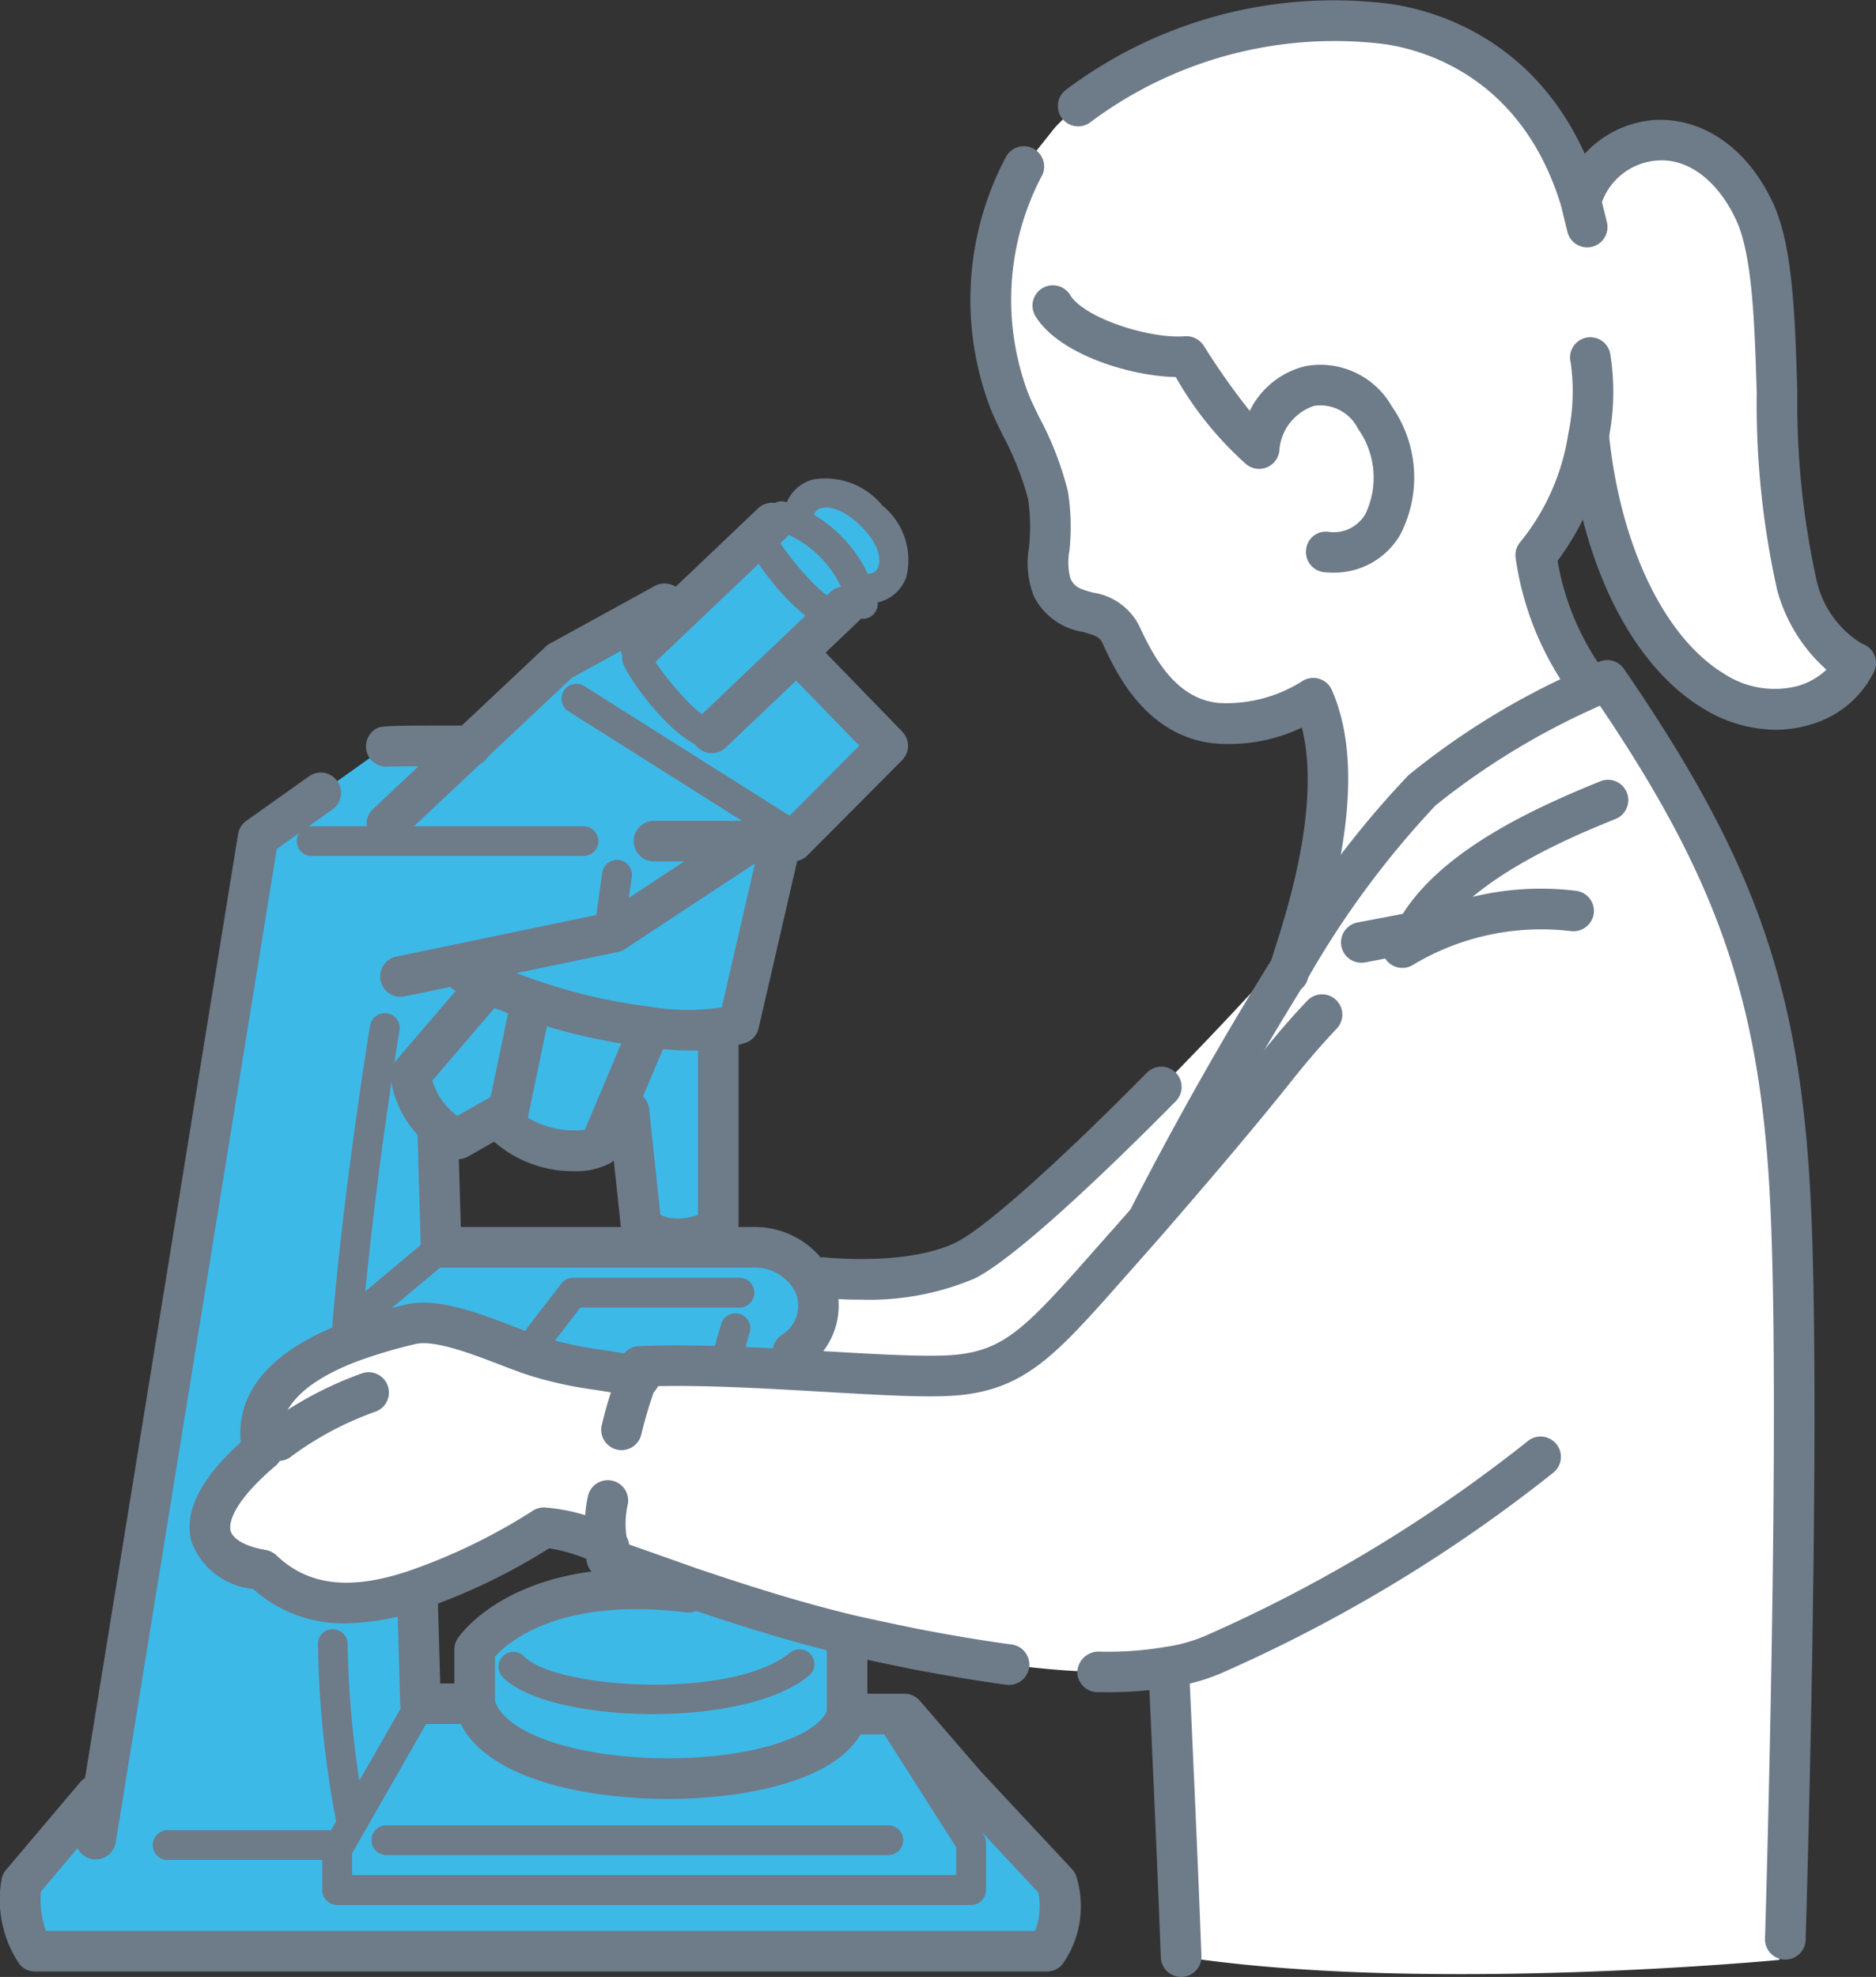 <?xml version="1.0" encoding="UTF-8"?> <svg xmlns="http://www.w3.org/2000/svg" viewBox="0 0 82.761 87.195"><rect x="0" y="0" width="82.761" height="87.195" fill="#333333" stroke="none"/><defs><style>.b3382d4b-db0c-4af8-96c2-bc1f7c744815{fill:#fff;}.b1c2f9ae-cd11-49d7-815b-a8262ac9eeb1{fill:#3db9e8;}.bedd471c-1be0-4d1e-8dbd-e48104a2f8e4{fill:#6e7b89;}</style></defs><g id="bb0fb5d2-8e9a-40ae-87c6-8d1038677949" data-name="レイヤー 2"><g id="a29f3052-659d-4ed5-9f48-add111772951" data-name="text"><path class="b3382d4b-db0c-4af8-96c2-bc1f7c744815" d="M37.467,72.112c.956.214,1.959.429,3.032.644,3.919.742,7.979,1.315,11.06.765.284,6.258.406,9.052.548,12.779,10.747,1.647,26.39.142,26.39.142l.264-.907s.716-23.214.215-32.767c-.502-9.579-2.748-15.023-8.072-22.761,0,0-.333.142-.86.383l-.142-.455a12.587,12.587,0,0,1-2.15-5.446,10.71,10.71,0,0,0,2.318-5.206h.024c.574,5.542,2.817,9.553,5.469,11.177,2.841,1.744,5.565.455,6.304-1.218-1.049-.334-2.125-1.815-2.603-3.464-1.409-4.823-.31-13.159-1.864-16.454C75.347,4.88,70.831,5.55,69.756,8.822l-.023.023h-.023C68.086,3.448,64.168,1.489,61.208,1.06,55.379.225,49.266,2.709,46.542,5.622L45.157,7.364a12.553,12.553,0,0,0-.62,10.342,24.58,24.58,0,0,1,1.695,4.133c.334,1.933-.263,3.177.191,4.084.74,1.504,2.365.669,3.032,2.078.646,1.409,1.791,3.629,4.18,3.892a6.933,6.933,0,0,0,4.301-1.098c1.432,3.272.191,8.072-.788,11.153l-.214-.072c-4.492,5.064-11.942,12.515-14.33,13.71s-6.284.765-6.284.765c-.07,1.183-.021,2.764-1.04,3.526-1.08.805-3.328.751-7.165.597a48.369,48.369,0,0,1-9.453-2.288S11.795,59.48,11.795,63.261c-2.09,1.791-4.576,5.572-.497,5.971a6.232,6.232,0,0,0,7.065.996C21.15,68.933,24.035,67.44,24.035,67.44a41.201,41.201,0,0,1,4.877,1.892A77.485,77.485,0,0,0,37.467,72.112Z"></path><path class="b1c2f9ae-cd11-49d7-815b-a8262ac9eeb1" d="M19.459,55.011l-.142-4.945.214-.214a2.383,2.383,0,0,0,.667.382l2.104-1.194.119.023-.119.55a4.256,4.256,0,0,0,4.18.907l.854-2.025c.476,1.707.48,3.802.984,5.411a3.014,3.014,0,0,0,.663,1.103Zm10.89,15.214c-7.165-.884-9.409,2.53-9.409,2.53v2.388H18.552l-.145-5.038a6.923,6.923,0,0,1-7.009-.977c-2.785-.795-2.687-2.883.399-5.173-.299-2.589,1.493-3.881,4.18-5.075s4.578-.199,7.265.896a63.595,63.595,0,0,0,8.557.695l3.086-.198s2.01-1.698,1.005-3.685a2.932,2.932,0,0,0-2.698-1.577H31.576c.835-1.168.42-3.396.322-4.688a41.333,41.333,0,0,0-.32-4.956,5.103,5.103,0,0,0,1.017-.219l1.791-7.762v-.287h.597l4.18-4.203L35.27,28.885l-.119-.121.347-.333c.723-.425,1.444-.912,2.078-1.294A2.737,2.737,0,0,0,38.89,23.53,2.296,2.296,0,0,0,35.58,22.359a14.81,14.81,0,0,0-1.838,1.714,1.689,1.689,0,0,1-.144-.324l-.119-.119-3.701,3.51-.478-.501-4.609,2.53-3.965,3.727H17.071l-5.684,4.035L4.532,79.228l-.31-.047L.95,83.051A4.328,4.328,0,0,0,1.547,86.06H46.185a3.595,3.595,0,0,0,.452-3.009l-4.035-4.324-2.701-3.127h-2.53V72.471S33.591,71.219,30.349,70.225Z"></path><path class="bedd471c-1be0-4d1e-8dbd-e48104a2f8e4" d="M56.837,43.823a.883.883,0,0,1-.385-.088.894.894,0,0,1-.424-1.193c.074-.242.117-.384.161-.53l.11-.347c.511-1.607,1.982-6.237,1.133-9.574a7.474,7.474,0,0,1-3.895.693c-3.027-.333-4.336-3.189-4.896-4.409-.131-.278-.294-.347-.879-.504a2.942,2.942,0,0,1-2.143-1.552,3.965,3.965,0,0,1-.226-2.163,8.434,8.434,0,0,0-.042-2.163,13.451,13.451,0,0,0-1.129-2.829c-.219-.453-.41-.848-.52-1.132A13.427,13.427,0,0,1,44.382,6.914a.896.896,0,1,1,1.549.9,11.718,11.718,0,0,0-.562,9.56c.1.259.271.607.464,1.005a14.27,14.27,0,0,1,1.281,3.303,10.066,10.066,0,0,1,.065,2.608,2.832,2.832,0,0,0,.044,1.23c.191.39.431.465,1,.618a2.733,2.733,0,0,1,2.041,1.478c.721,1.57,1.691,3.19,3.468,3.387a6.235,6.235,0,0,0,3.69-.943.899.899,0,0,1,1.334.375c1.166,2.663.919,6.519-.756,11.784l-.098.311c-.06.2-.119.392-.189.562a1.008,1.008,0,0,1-.068.219A.896.896,0,0,1,56.837,43.823Z"></path><path class="bedd471c-1be0-4d1e-8dbd-e48104a2f8e4" d="M58.801,25.256c-.123,0-.249-.006-.375-.018a.895.895,0,0,1-.809-.974.875.875,0,0,1,.973-.81,1.608,1.608,0,0,0,1.649-.791,3.712,3.712,0,0,0-.331-3.754,1.855,1.855,0,0,0-1.938-1.008A2.246,2.246,0,0,0,56.436,19.898a.896.896,0,0,1-1.453.582,15.145,15.145,0,0,1-3.114-3.85c-2.015-.038-5.162-1.005-6.188-2.684a.896.896,0,0,1,1.53-.933c.625,1.025,3.531,1.945,5.061,1.817a.921.921,0,0,1,.824.405,31.211,31.211,0,0,0,2.036,2.888,3.701,3.701,0,0,1,2.43-1.967,3.621,3.621,0,0,1,3.841,1.77,5.473,5.473,0,0,1,.366,5.663A3.367,3.367,0,0,1,58.801,25.256Z"></path><path class="bedd471c-1be0-4d1e-8dbd-e48104a2f8e4" d="M70.02,10.912a.898.898,0,0,1-.872-.69L68.863,9.062C67.139,3.412,62.845,2.203,61.08,1.946A17.984,17.984,0,0,0,48.128,5.372a.895.895,0,0,1-1.129-1.39A19.649,19.649,0,0,1,61.334.173c2.106.304,7.218,1.735,9.255,8.41l.303,1.227a.898.898,0,0,1-.667,1.077A.953.953,0,0,1,70.02,10.912Z"></path><path class="bedd471c-1be0-4d1e-8dbd-e48104a2f8e4" d="M78.327,32.186a6.181,6.181,0,0,1-3.235-.964c-3.118-1.908-5.32-6.337-5.891-11.847a.896.896,0,0,1,.798-.983.873.873,0,0,1,.984.799c.506,4.884,2.44,8.91,5.045,10.505a4.064,4.064,0,0,0,3.333.545,3.066,3.066,0,0,0,1.213-.705,7.221,7.221,0,0,1-2.171-3.508,37.553,37.553,0,0,1-.903-8.694c-.091-2.995-.186-6.091-.909-7.629-.8-1.728-2.12-2.736-3.485-2.625a2.806,2.806,0,0,0-2.498,2.022.896.896,0,0,1-1.703-.56,4.624,4.624,0,0,1,4.098-3.251c2.118-.11,4.093,1.244,5.211,3.657.879,1.868.975,5.008,1.077,8.331a36.348,36.348,0,0,0,.833,8.248,4.403,4.403,0,0,0,2.013,2.861.895.895,0,0,1,.548,1.216,4.479,4.479,0,0,1-2.789,2.345A5.267,5.267,0,0,1,78.327,32.186Z"></path><path class="bedd471c-1be0-4d1e-8dbd-e48104a2f8e4" d="M69.898,30.828a.894.894,0,0,1-.686-.319,13.417,13.417,0,0,1-2.342-5.857.895.895,0,0,1,.215-.764,9.973,9.973,0,0,0,2.102-4.763,9.071,9.071,0,0,0,.107-3.122.895.895,0,1,1,1.74-.417,10.623,10.623,0,0,1-.084,3.851,12.113,12.113,0,0,1-2.237,5.3,11.64,11.64,0,0,0,1.877,4.625.897.897,0,0,1-.693,1.466Z"></path><path class="bedd471c-1be0-4d1e-8dbd-e48104a2f8e4" d="M78.761,86.43h-.028a.897.897,0,0,1-.868-.924c.007-.231.709-23.285.217-32.693-.453-8.618-2.29-13.984-7.499-21.686l-.17.076A32.31,32.31,0,0,0,63.335,35.52,40.148,40.148,0,0,0,57.647,43.23c-2.045,3.265-4.219,7.109-6.127,10.829A.897.897,0,0,1,49.924,53.24c1.931-3.763,4.133-7.654,6.202-10.956a41.515,41.515,0,0,1,6.01-8.093,33.128,33.128,0,0,1,7.527-4.612c.548-.251.888-.395.888-.395a.894.894,0,0,1,1.089.316c5.747,8.351,7.746,13.994,8.229,23.222.499,9.481-.205,32.608-.212,32.842A.896.896,0,0,1,78.761,86.43Z"></path><path class="bedd471c-1be0-4d1e-8dbd-e48104a2f8e4" d="M27.419,63.958a.86.86,0,0,1-.201-.023.894.894,0,0,1-.672-1.074,18.096,18.096,0,0,1,.777-2.484l.014-.234a.893.893,0,0,1,.847-.771c2.444-.108,5.516.069,8.226.226,2.157.125,4.194.244,5.404.18,2.239-.119,3.2-.988,5.593-3.647l1.15-1.3c.501-.563,1.019-1.146,1.537-1.744,1.635-1.888,3.727-4.325,5.397-6.42.758-.958,1.472-1.787,2.183-2.533a.895.895,0,1,1,1.297,1.234c-.672.708-1.362,1.509-2.078,2.414-1.693,2.121-3.799,4.577-5.446,6.479-.525.603-1.047,1.19-1.551,1.76l-1.15,1.299c-2.414,2.682-3.809,4.085-6.838,4.246-1.292.071-3.291-.048-5.6-.181-2.426-.139-5.148-.3-7.375-.246a19.945,19.945,0,0,0-.641,2.125A.896.896,0,0,1,27.419,63.958Z"></path><path class="bedd471c-1be0-4d1e-8dbd-e48104a2f8e4" d="M61.866,42.69a.895.895,0,0,1-.466-1.66,12.698,12.698,0,0,1,8.093-1.743.898.898,0,0,1,.823.963.911.911,0,0,1-.963.823,11.012,11.012,0,0,0-7.02,1.484A.879.879,0,0,1,61.866,42.69Z"></path><path class="bedd471c-1be0-4d1e-8dbd-e48104a2f8e4" d="M60.06,42.461a.895.895,0,0,1-.168-1.775l1.992-.38c1.759-2.761,5.565-4.572,8.73-5.852a.896.896,0,0,1,.672,1.661c-1.78.72-6.507,2.632-8.054,5.429a.892.892,0,0,1-.616.447l-2.388.455A.835.835,0,0,1,60.06,42.461Z"></path><path class="bedd471c-1be0-4d1e-8dbd-e48104a2f8e4" d="M37.959,57.322a16.778,16.778,0,0,1-1.738-.082.895.895,0,1,1,.196-1.78c.033.004,3.669.385,5.784-.676,1.241-.62,4.453-3.48,8.385-7.461A.895.895,0,1,1,51.86,48.58c-1.978,2.006-6.801,6.779-8.856,7.806A11.954,11.954,0,0,1,37.959,57.322Z"></path><path class="bedd471c-1be0-4d1e-8dbd-e48104a2f8e4" d="M44.508,74.314a.794.794,0,0,1-.119-.008c-1.339-.179-2.708-.415-4.056-.669-1.089-.218-2.099-.434-3.062-.651-2.155-.522-4.217-1.137-7.137-2.127l-3.669-1.294a.898.898,0,0,1-.586-.979c.016-.104.033-.198.049-.289a5.335,5.335,0,0,1,.014-2.324.897.897,0,0,1,1.758.351,3.861,3.861,0,0,0-.058,1.458.866.866,0,0,1,.112.338l2.971,1.05c2.848.966,4.868,1.567,6.953,2.073.933.209,1.929.422,2.995.636,1.311.247,2.647.478,3.953.653a.895.895,0,0,1-.119,1.783Z"></path><path class="bedd471c-1be0-4d1e-8dbd-e48104a2f8e4" d="M48.774,74.636c-.121,0-.243-.001-.366-.002a.895.895,0,0,1-.882-.908.945.945,0,0,1,.91-.883,14.929,14.929,0,0,0,2.964-.203,6.89,6.89,0,0,0,1.859-.528,64.722,64.722,0,0,0,14.127-8.54.895.895,0,1,1,1.157,1.367,66.566,66.566,0,0,1-14.537,8.801,8.635,8.635,0,0,1-2.309.667A16.509,16.509,0,0,1,48.774,74.636Z"></path><path class="bedd471c-1be0-4d1e-8dbd-e48104a2f8e4" d="M52.107,87.195a.896.896,0,0,1-.896-.862c-.142-3.725-.264-6.518-.548-12.772l1.791-.064v.023c.284,6.22.406,9.016.548,12.745a.894.894,0,0,1-.861.928A.337.337,0,0,1,52.107,87.195Z"></path><path class="bedd471c-1be0-4d1e-8dbd-e48104a2f8e4" d="M15.261,71.599a5.959,5.959,0,0,1-4.1-1.521A3.204,3.204,0,0,1,8.45,68c-.354-1.291.375-2.765,2.169-4.385-.152-1.644.599-3.72,4.406-5.209a23.469,23.469,0,0,1,2.909-.873c1.39-.314,3.198.386,4.8,1,.467.178.893.343,1.238.449a16.082,16.082,0,0,0,2.549.548c.52.083,1.099.174,1.8.31a.844.844,0,0,1,.17.051.895.895,0,1,1-.576,1.694c-.648-.125-1.187-.21-1.675-.287a17.545,17.545,0,0,1-2.801-.608c-.371-.113-.837-.29-1.346-.486-1.161-.445-2.901-1.123-3.753-.928a22.243,22.243,0,0,0-2.668.799c-2.456.962-3.54,2.209-3.221,3.705a.896.896,0,0,1-.296.873c-1.656,1.399-2.108,2.401-1.978,2.872.103.375.695.696,1.546.837a.907.907,0,0,1,.473.238c1.409,1.349,3.289,1.563,5.919.659a25.804,25.804,0,0,0,5.413-2.641.904.904,0,0,1,.467-.131,8.229,8.229,0,0,1,3.135.871.895.895,0,0,1-.742,1.63,7.588,7.588,0,0,0-2.162-.699A26.925,26.925,0,0,1,18.678,70.96,10.627,10.627,0,0,1,15.261,71.599Z"></path><path class="bedd471c-1be0-4d1e-8dbd-e48104a2f8e4" d="M12.294,64.434a.895.895,0,0,1-.595-1.565,16.277,16.277,0,0,1,4.278-2.3.896.896,0,0,1,.611,1.684,14.322,14.322,0,0,0-3.699,1.954A.89.89,0,0,1,12.294,64.434Z"></path><path class="bedd471c-1be0-4d1e-8dbd-e48104a2f8e4" d="M17.071,37.23a.895.895,0,0,1-.614-1.547l7.62-7.166a.945.945,0,0,1,.182-.132l4.609-2.531a.896.896,0,1,1,.863,1.57l-4.508,2.476L17.684,36.986A.892.892,0,0,1,17.071,37.23Z"></path><path class="bedd471c-1be0-4d1e-8dbd-e48104a2f8e4" d="M28.273,29.468a.896.896,0,0,1-.618-1.544l5.8-5.514a.896.896,0,0,1,1.241,1.292L28.891,29.22A.896.896,0,0,1,28.273,29.468Z"></path><path class="bedd471c-1be0-4d1e-8dbd-e48104a2f8e4" d="M31.401,33.218a.894.894,0,0,1-.616-1.545L36.614,26.13a.896.896,0,1,1,1.231,1.301l-5.829,5.54A.889.889,0,0,1,31.401,33.218Z"></path><path class="bedd471c-1be0-4d1e-8dbd-e48104a2f8e4" d="M34.983,37.995H28.821a.896.896,0,0,1,0-1.791H34.61l3.298-3.315-3.281-3.38a.896.896,0,0,1,1.287-1.248l3.893,4.011a.898.898,0,0,1-.009,1.256l-4.18,4.203A.899.899,0,0,1,34.983,37.995Z"></path><path class="bedd471c-1be0-4d1e-8dbd-e48104a2f8e4" d="M4.222,82.011a.872.872,0,0,1-.145-.012.896.896,0,0,1-.739-1.03l7.165-44.181a.89.89,0,0,1,.366-.587l2.75-1.952a.895.895,0,1,1,1.035,1.46L12.21,37.444,5.106,81.261A.896.896,0,0,1,4.222,82.011Z"></path><path class="bedd471c-1be0-4d1e-8dbd-e48104a2f8e4" d="M17.038,33.815a.896.896,0,0,1-.52-1.624c.266-.19.266-.19,4.207-.19a.926.926,0,0,1,.931.896.867.867,0,0,1-.861.896h-.07s-3.148-.001-3.585.017A.951.951,0,0,1,17.038,33.815Z"></path><path class="bedd471c-1be0-4d1e-8dbd-e48104a2f8e4" d="M30.5,46.335a14.152,14.152,0,0,1-2.045-.159,26.332,26.332,0,0,1-7.252-1.975c-.357-.141-.739-.32-1.096-.499a.896.896,0,0,1,.807-1.6c.31.156.646.314.977.447a24.634,24.634,0,0,0,6.787,1.851,9.761,9.761,0,0,0,3.163.029l1.672-7.244a.881.881,0,0,1,1.073-.671.894.894,0,0,1,.672,1.074L33.467,45.35a.893.893,0,0,1-.569.641A7.261,7.261,0,0,1,30.5,46.335Z"></path><path class="bedd471c-1be0-4d1e-8dbd-e48104a2f8e4" d="M17.668,43.965a.896.896,0,0,1-.182-1.773l9.243-1.924,5.516-3.63a.895.895,0,1,1,.984,1.495L27.571,41.858a.87.87,0,0,1-.31.129L17.85,43.947A.869.869,0,0,1,17.668,43.965Z"></path><path class="bedd471c-1be0-4d1e-8dbd-e48104a2f8e4" d="M29.915,55.538a3.843,3.843,0,0,1-.676-.058,2.549,2.549,0,0,1-1.707-1.016.918.918,0,0,1-.149-.408l-.527-4.945a.897.897,0,0,1,.795-.985.881.881,0,0,1,.986.796l.495,4.645a1.169,1.169,0,0,0,.42.149,2.391,2.391,0,0,0,1.241-.139V45.745a.896.896,0,1,1,1.791,0v8.359a.89.89,0,0,1-.373.727A3.985,3.985,0,0,1,29.915,55.538Z"></path><path class="bedd471c-1be0-4d1e-8dbd-e48104a2f8e4" d="M25.348,51.657a5.297,5.297,0,0,1-3.741-1.476.897.897,0,0,1-.18-.754l1.024-4.914a.883.883,0,0,1,1.059-.695.895.895,0,0,1,.695,1.059l-.919,4.423a4.052,4.052,0,0,0,2.514.532l1.931-4.576a.896.896,0,0,1,1.651.697L27.307,50.87a.903.903,0,0,1-.383.43A3.217,3.217,0,0,1,25.348,51.657Z"></path><path class="bedd471c-1be0-4d1e-8dbd-e48104a2f8e4" d="M20.198,51.13a.901.901,0,0,1-.287-.046,3.336,3.336,0,0,1-.933-.526,4.542,4.542,0,0,1-1.747-3.079.905.905,0,0,1,.21-.668l3.396-3.962a.931.931,0,0,1,1.619.508V43.38a.906.906,0,0,1-.214.583l-3.165,3.693a2.895,2.895,0,0,0,.996,1.482c.037.028.072.055.105.078l1.682-.955a.896.896,0,0,1,.886,1.558l-2.104,1.194A.906.906,0,0,1,20.198,51.13Z"></path><path class="bedd471c-1be0-4d1e-8dbd-e48104a2f8e4" d="M34.983,60.516a.895.895,0,0,1-.529-1.617,1.509,1.509,0,0,0,.627-1.925,2.03,2.03,0,0,0-1.889-1.066H19.459a.896.896,0,0,1-.896-.87l-.142-4.944a.897.897,0,0,1,.87-.921.876.876,0,0,1,.921.87l.117,4.074H33.192a3.814,3.814,0,0,1,3.503,2.082,3.305,3.305,0,0,1-1.183,4.145A.885.885,0,0,1,34.983,60.516Z"></path><path class="bedd471c-1be0-4d1e-8dbd-e48104a2f8e4" d="M20.94,76.04H18.552a.896.896,0,0,1-.896-.87l-.145-5.038,1.791-.049v.023l.119,4.142h.623V72.756a.901.901,0,0,1,.147-.492c.105-.157,2.654-3.864,10.267-2.927a.896.896,0,0,1,.779.998.878.878,0,0,1-.998.779c-5.544-.683-7.825,1.312-8.403,1.955v2.076A.896.896,0,0,1,20.94,76.04Z"></path><path class="bedd471c-1be0-4d1e-8dbd-e48104a2f8e4" d="M29.47,79.342c-.103,0-.203-.001-.303-.002-3.942-.054-8.403-1.129-9.096-3.985a.895.895,0,1,1,1.74-.422c.355,1.462,3.459,2.562,7.382,2.616,4.196.042,7.011-1.066,7.314-2.184a.896.896,0,0,1,1.731.469C37.53,78.432,33.141,79.342,29.47,79.342Z"></path><path class="bedd471c-1be0-4d1e-8dbd-e48104a2f8e4" d="M46.185,86.955H1.547a.895.895,0,0,1-.679-.31A5.078,5.078,0,0,1,.066,82.911a.882.882,0,0,1,.201-.439l3.272-3.869A.895.895,0,1,1,4.905,79.76L1.81,83.422a3.873,3.873,0,0,0,.219,1.742H45.668a3.13,3.13,0,0,0,.14-1.69l-3.86-4.136-2.475-2.843H37.371a.896.896,0,0,1-.896-.896V72.471a.896.896,0,0,1,1.791,0v2.232h1.635a.896.896,0,0,1,.679.31l2.701,3.128L47.293,82.44a.9.9,0,0,1,.219.42,4.426,4.426,0,0,1-.641,3.776A.896.896,0,0,1,46.185,86.955Z"></path><path class="bedd471c-1be0-4d1e-8dbd-e48104a2f8e4" d="M31.209,32.979a.538.538,0,0,1-.086-.006c-1.304-.17-3.415-3.01-3.646-3.752a.657.657,0,0,1,.434-.822.664.664,0,0,1,.821.432c.177.573,1.978,2.727,2.566,2.84a.672.672,0,0,1,.541.752A.642.642,0,0,1,31.209,32.979Z"></path><path class="bedd471c-1be0-4d1e-8dbd-e48104a2f8e4" d="M36.679,27.701a.552.552,0,0,1-.086-.006c-1.257-.164-3.398-2.939-3.627-3.771a.656.656,0,0,1,1.264-.35c.154.534,1.95,2.707,2.538,2.82a.672.672,0,0,1,.541.753A.642.642,0,0,1,36.679,27.701Z"></path><path class="bedd471c-1be0-4d1e-8dbd-e48104a2f8e4" d="M38.064,27.295a.656.656,0,0,1-.644-.525,4.78,4.78,0,0,0-3.081-3.36.657.657,0,0,1,.285-1.283,6.08,6.08,0,0,1,4.084,4.379.657.657,0,0,1-.513.775A.639.639,0,0,1,38.064,27.295Z"></path><path class="bedd471c-1be0-4d1e-8dbd-e48104a2f8e4" d="M38.47,26.602a.657.657,0,0,1-.063-1.311.414.414,0,0,0,.34-.296c.131-.363.005-1.016-.742-1.762-.959-.959-1.607-.872-1.773-.821a.424.424,0,0,0-.324.297.658.658,0,0,1-1.278-.31,1.731,1.731,0,0,1,1.246-1.253,3.254,3.254,0,0,1,3.058,1.158A3.089,3.089,0,0,1,39.984,25.44a1.72,1.72,0,0,1-1.451,1.16C38.512,26.601,38.491,26.602,38.47,26.602Z"></path><path class="bedd471c-1be0-4d1e-8dbd-e48104a2f8e4" d="M34.887,37.446a.646.646,0,0,1-.35-.102L25.08,31.373a.656.656,0,1,1,.7-1.11l9.457,5.971a.656.656,0,0,1-.35,1.212Z"></path><path class="bedd471c-1be0-4d1e-8dbd-e48104a2f8e4" d="M25.717,37.755H13.775a.657.657,0,1,1,0-1.313H25.717a.657.657,0,1,1,0,1.313Z"></path><path class="bedd471c-1be0-4d1e-8dbd-e48104a2f8e4" d="M26.911,41.434a.772.772,0,0,1-.091-.006.658.658,0,0,1-.56-.743l.31-2.197a.668.668,0,0,1,.742-.559.658.658,0,0,1,.56.743l-.31,2.197A.658.658,0,0,1,26.911,41.434Z"></path><path class="bedd471c-1be0-4d1e-8dbd-e48104a2f8e4" d="M15.28,59.072l-.655-.045.072-1.008c.546-6.241,1.621-12.723,1.63-12.788a.666.666,0,0,1,.756-.54.659.659,0,0,1,.541.757c-.012.064-1.077,6.497-1.616,12.679l-.068.931Z"></path><path class="bedd471c-1be0-4d1e-8dbd-e48104a2f8e4" d="M15.781,58.749a.657.657,0,0,1-.422-1.16l3.678-3.081a.657.657,0,1,1,.844,1.008l-3.678,3.081A.658.658,0,0,1,15.781,58.749Z"></path><path class="bedd471c-1be0-4d1e-8dbd-e48104a2f8e4" d="M15.471,80.841a.657.657,0,0,1-.646-.532,44.257,44.257,0,0,1-.797-7.811.633.633,0,0,1,.676-.637.656.656,0,0,1,.634.676,43.616,43.616,0,0,0,.779,7.522.658.658,0,0,1-.646.781Z"></path><path class="bedd471c-1be0-4d1e-8dbd-e48104a2f8e4" d="M14.873,82.035H7.422a.657.657,0,1,1,0-1.313h7.452a.657.657,0,1,1,0,1.313Z"></path><path class="bedd471c-1be0-4d1e-8dbd-e48104a2f8e4" d="M42.841,84.018H14.873a.657.657,0,0,1-.657-.656V81.57a.643.643,0,0,1,.089-.327l3.678-6.426a.656.656,0,1,1,1.138.653l-3.59,6.274v.96H42.183v-1.23L38.92,76.358a.656.656,0,1,1,1.105-.707L43.394,80.93a.66.66,0,0,1,.105.353v2.078A.657.657,0,0,1,42.841,84.018Z"></path><path class="bedd471c-1be0-4d1e-8dbd-e48104a2f8e4" d="M28.807,75.601c-2.873,0-5.663-.598-6.652-1.655a.658.658,0,0,1,.961-.898c1.348,1.446,9.182,1.945,11.736-.154a.657.657,0,1,1,.835,1.015C34.267,75.075,31.501,75.601,28.807,75.601Z"></path><path class="bedd471c-1be0-4d1e-8dbd-e48104a2f8e4" d="M39.163,81.82H17.071a.657.657,0,1,1,0-1.313H39.163a.657.657,0,1,1,0,1.313Z"></path><path class="bedd471c-1be0-4d1e-8dbd-e48104a2f8e4" d="M23.788,59.612a.656.656,0,0,1-.52-1.057l1.493-1.94a.655.655,0,0,1,.52-.257h7.314a.657.657,0,1,1,0,1.313h-6.99l-1.297,1.684A.651.651,0,0,1,23.788,59.612Z"></path><path class="bedd471c-1be0-4d1e-8dbd-e48104a2f8e4" d="M32.147,60.284a.685.685,0,0,1-.18-.025.659.659,0,0,1-.453-.813l.298-1.045a.657.657,0,0,1,1.264.361l-.298,1.045A.658.658,0,0,1,32.147,60.284Z"></path></g></g></svg> 